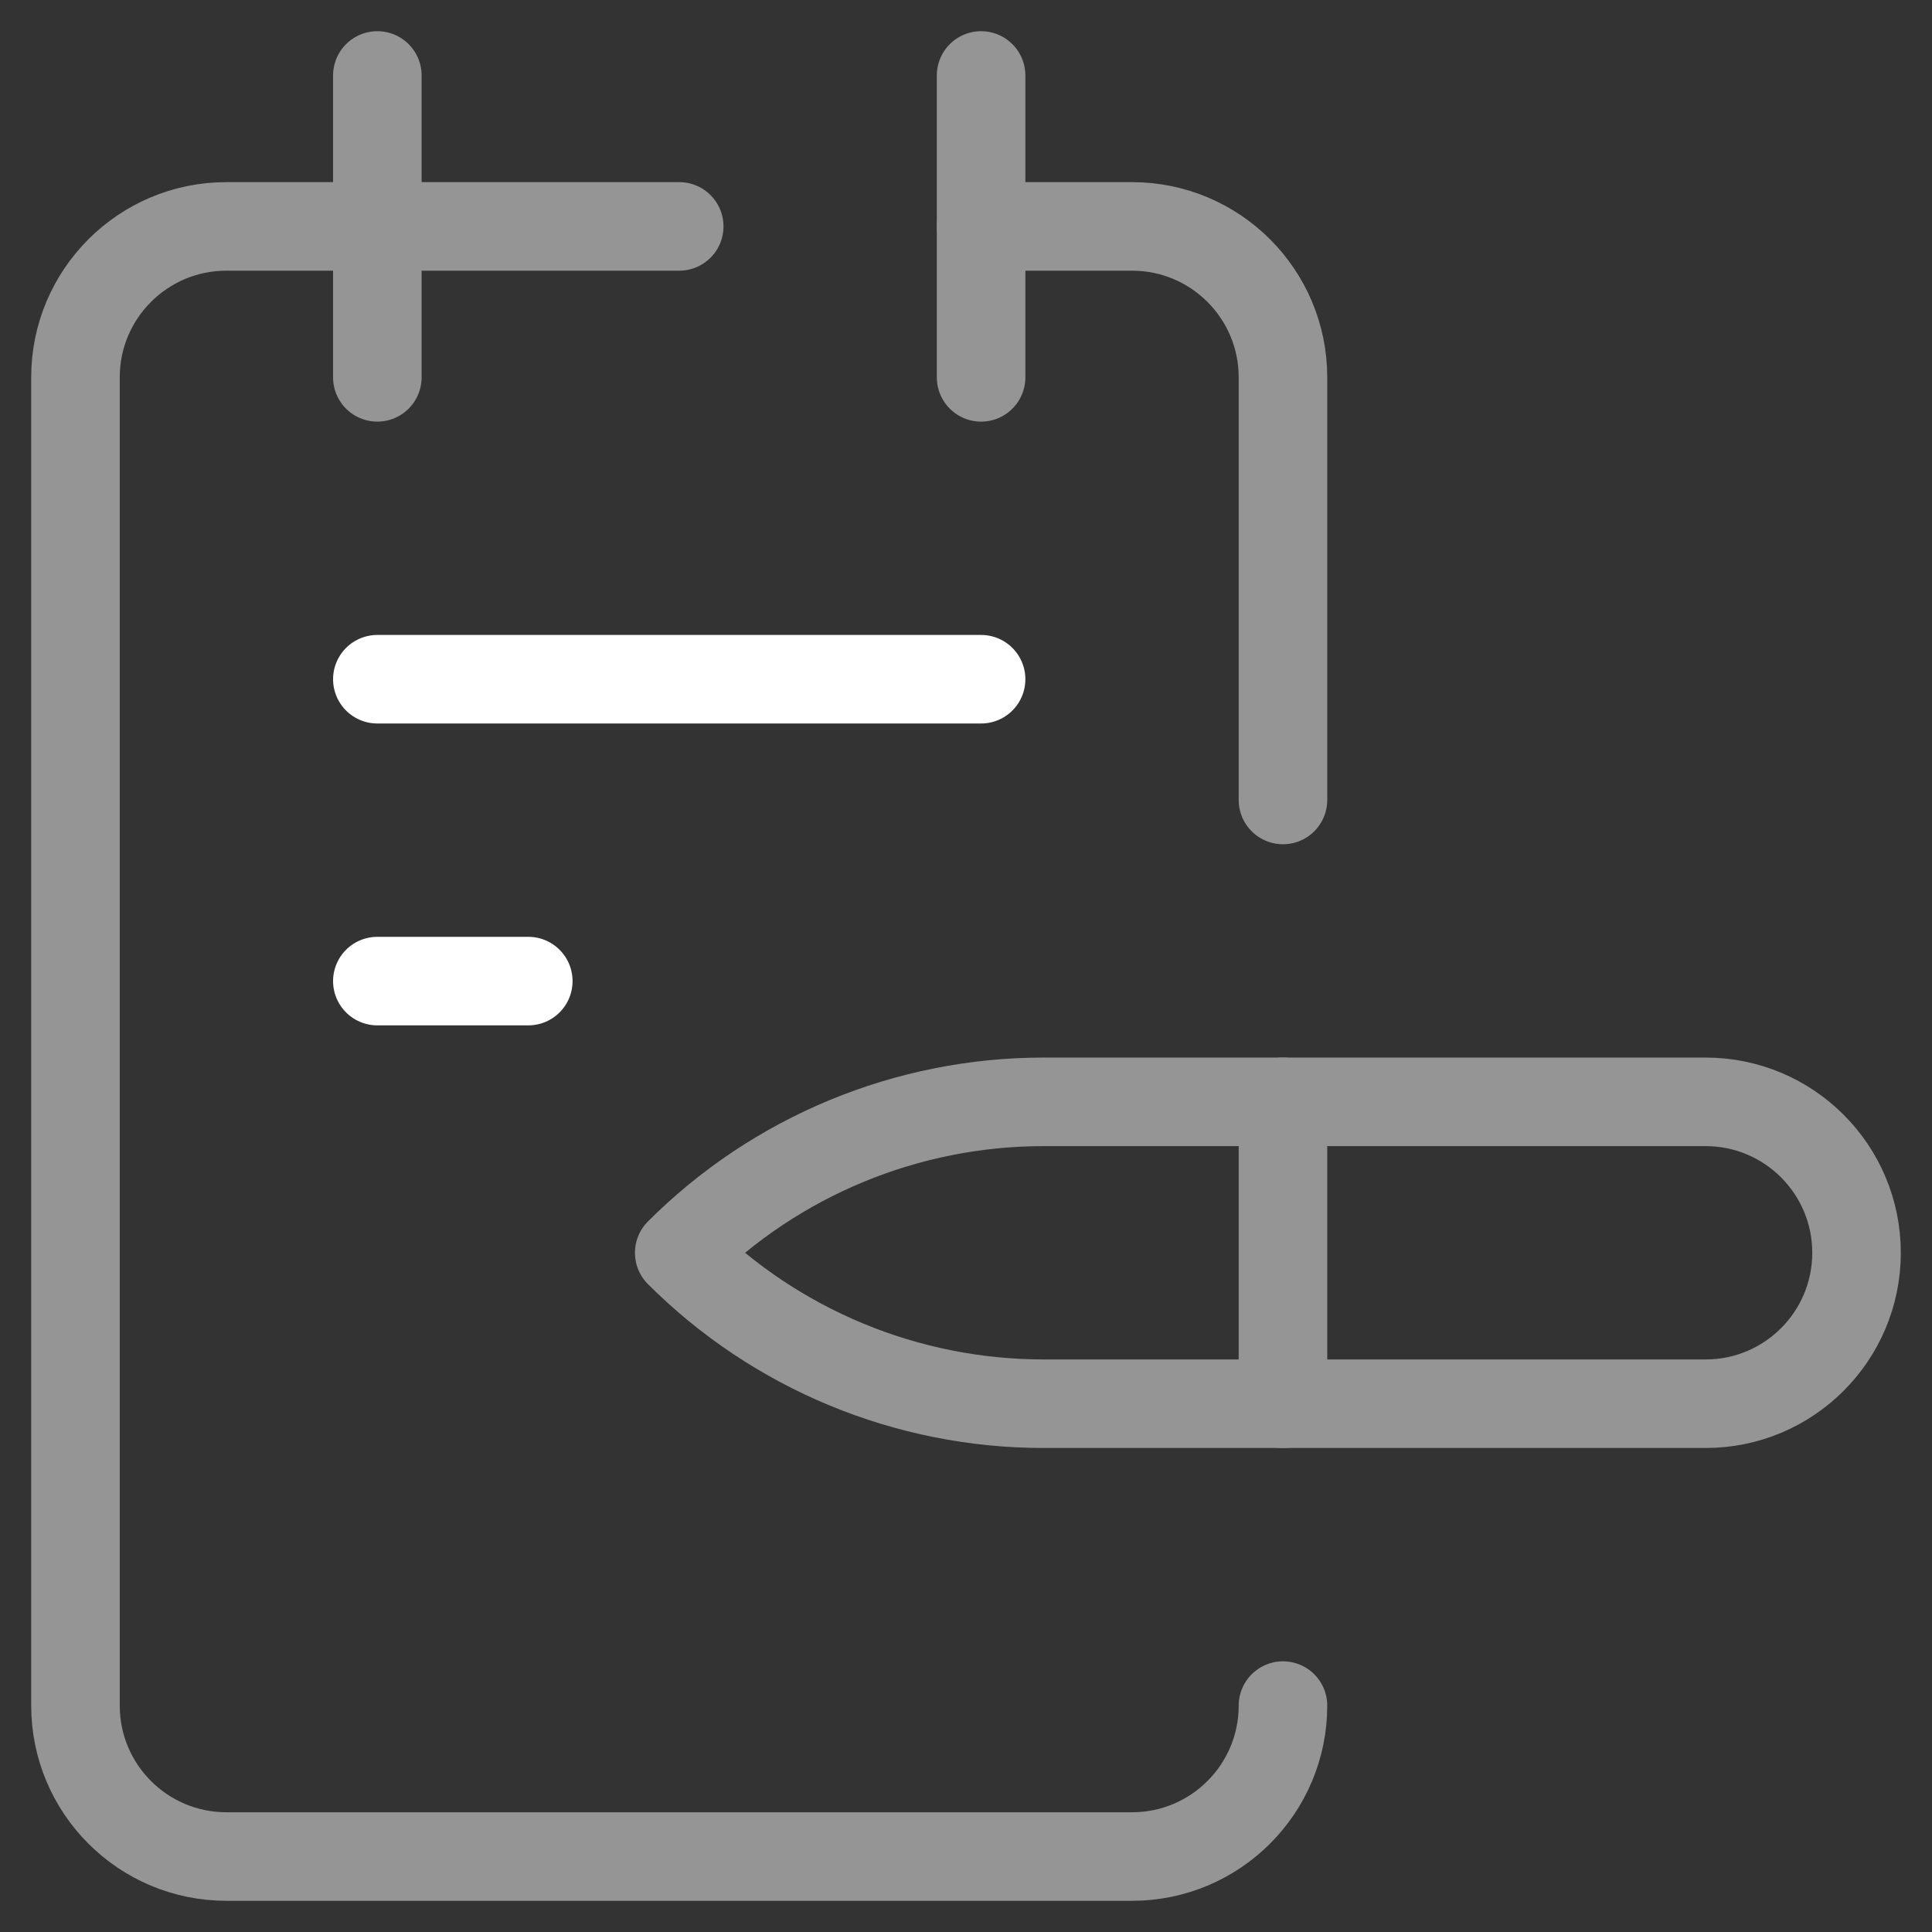 <svg width="48" height="48" viewBox="0 0 48 48" fill="none" xmlns="http://www.w3.org/2000/svg">
<rect x="0" y="0" width="48" height="48" fill="#333333" stroke="none"/>
<g clip-path="url(#clip0_1952_66077)">
<path d="M24.375 5.625H28.125C30.196 5.625 31.875 7.304 31.875 9.375V19.875" stroke="#959595" stroke-width="2.2" stroke-miterlimit="10" stroke-linecap="round" stroke-linejoin="round"/>
<path d="M31.875 42.375C31.875 44.446 30.196 46.125 28.125 46.125H5.625C3.554 46.125 1.875 44.446 1.875 42.375L1.875 9.375C1.875 7.304 3.554 5.625 5.625 5.625H16.875" stroke="#959595" stroke-width="2.2" stroke-miterlimit="10" stroke-linecap="round" stroke-linejoin="round"/>
<path d="M31.875 34.875V27.375" stroke="#959595" stroke-width="2.2" stroke-miterlimit="10" stroke-linecap="round" stroke-linejoin="round"/>
<path d="M9.375 9.375V1.875" stroke="#959595" stroke-width="2.2" stroke-miterlimit="10" stroke-linecap="round" stroke-linejoin="round"/>
<path d="M24.375 9.375V1.875" stroke="#959595" stroke-width="2.2" stroke-miterlimit="10" stroke-linecap="round" stroke-linejoin="round"/>
<path d="M16.875 31.125C19.276 28.724 22.533 27.375 25.928 27.375H42.375C44.446 27.375 46.125 29.054 46.125 31.125C46.125 33.196 44.446 34.875 42.375 34.875H25.928C22.533 34.875 19.276 33.526 16.875 31.125Z" stroke="#959595" stroke-width="2.2" stroke-miterlimit="10" stroke-linecap="round" stroke-linejoin="round"/>
<path d="M9.375 16.875H24.375" stroke="white" stroke-width="2.2" stroke-miterlimit="10" stroke-linecap="round" stroke-linejoin="round"/>
<path d="M9.375 24.375H13.125" stroke="white" stroke-width="2.2" stroke-miterlimit="10" stroke-linecap="round" stroke-linejoin="round"/>
</g>
<defs>
<clipPath id="clip0_1952_66077">
<rect width="48" height="48" fill="white"/>
</clipPath>
</defs>
</svg>
